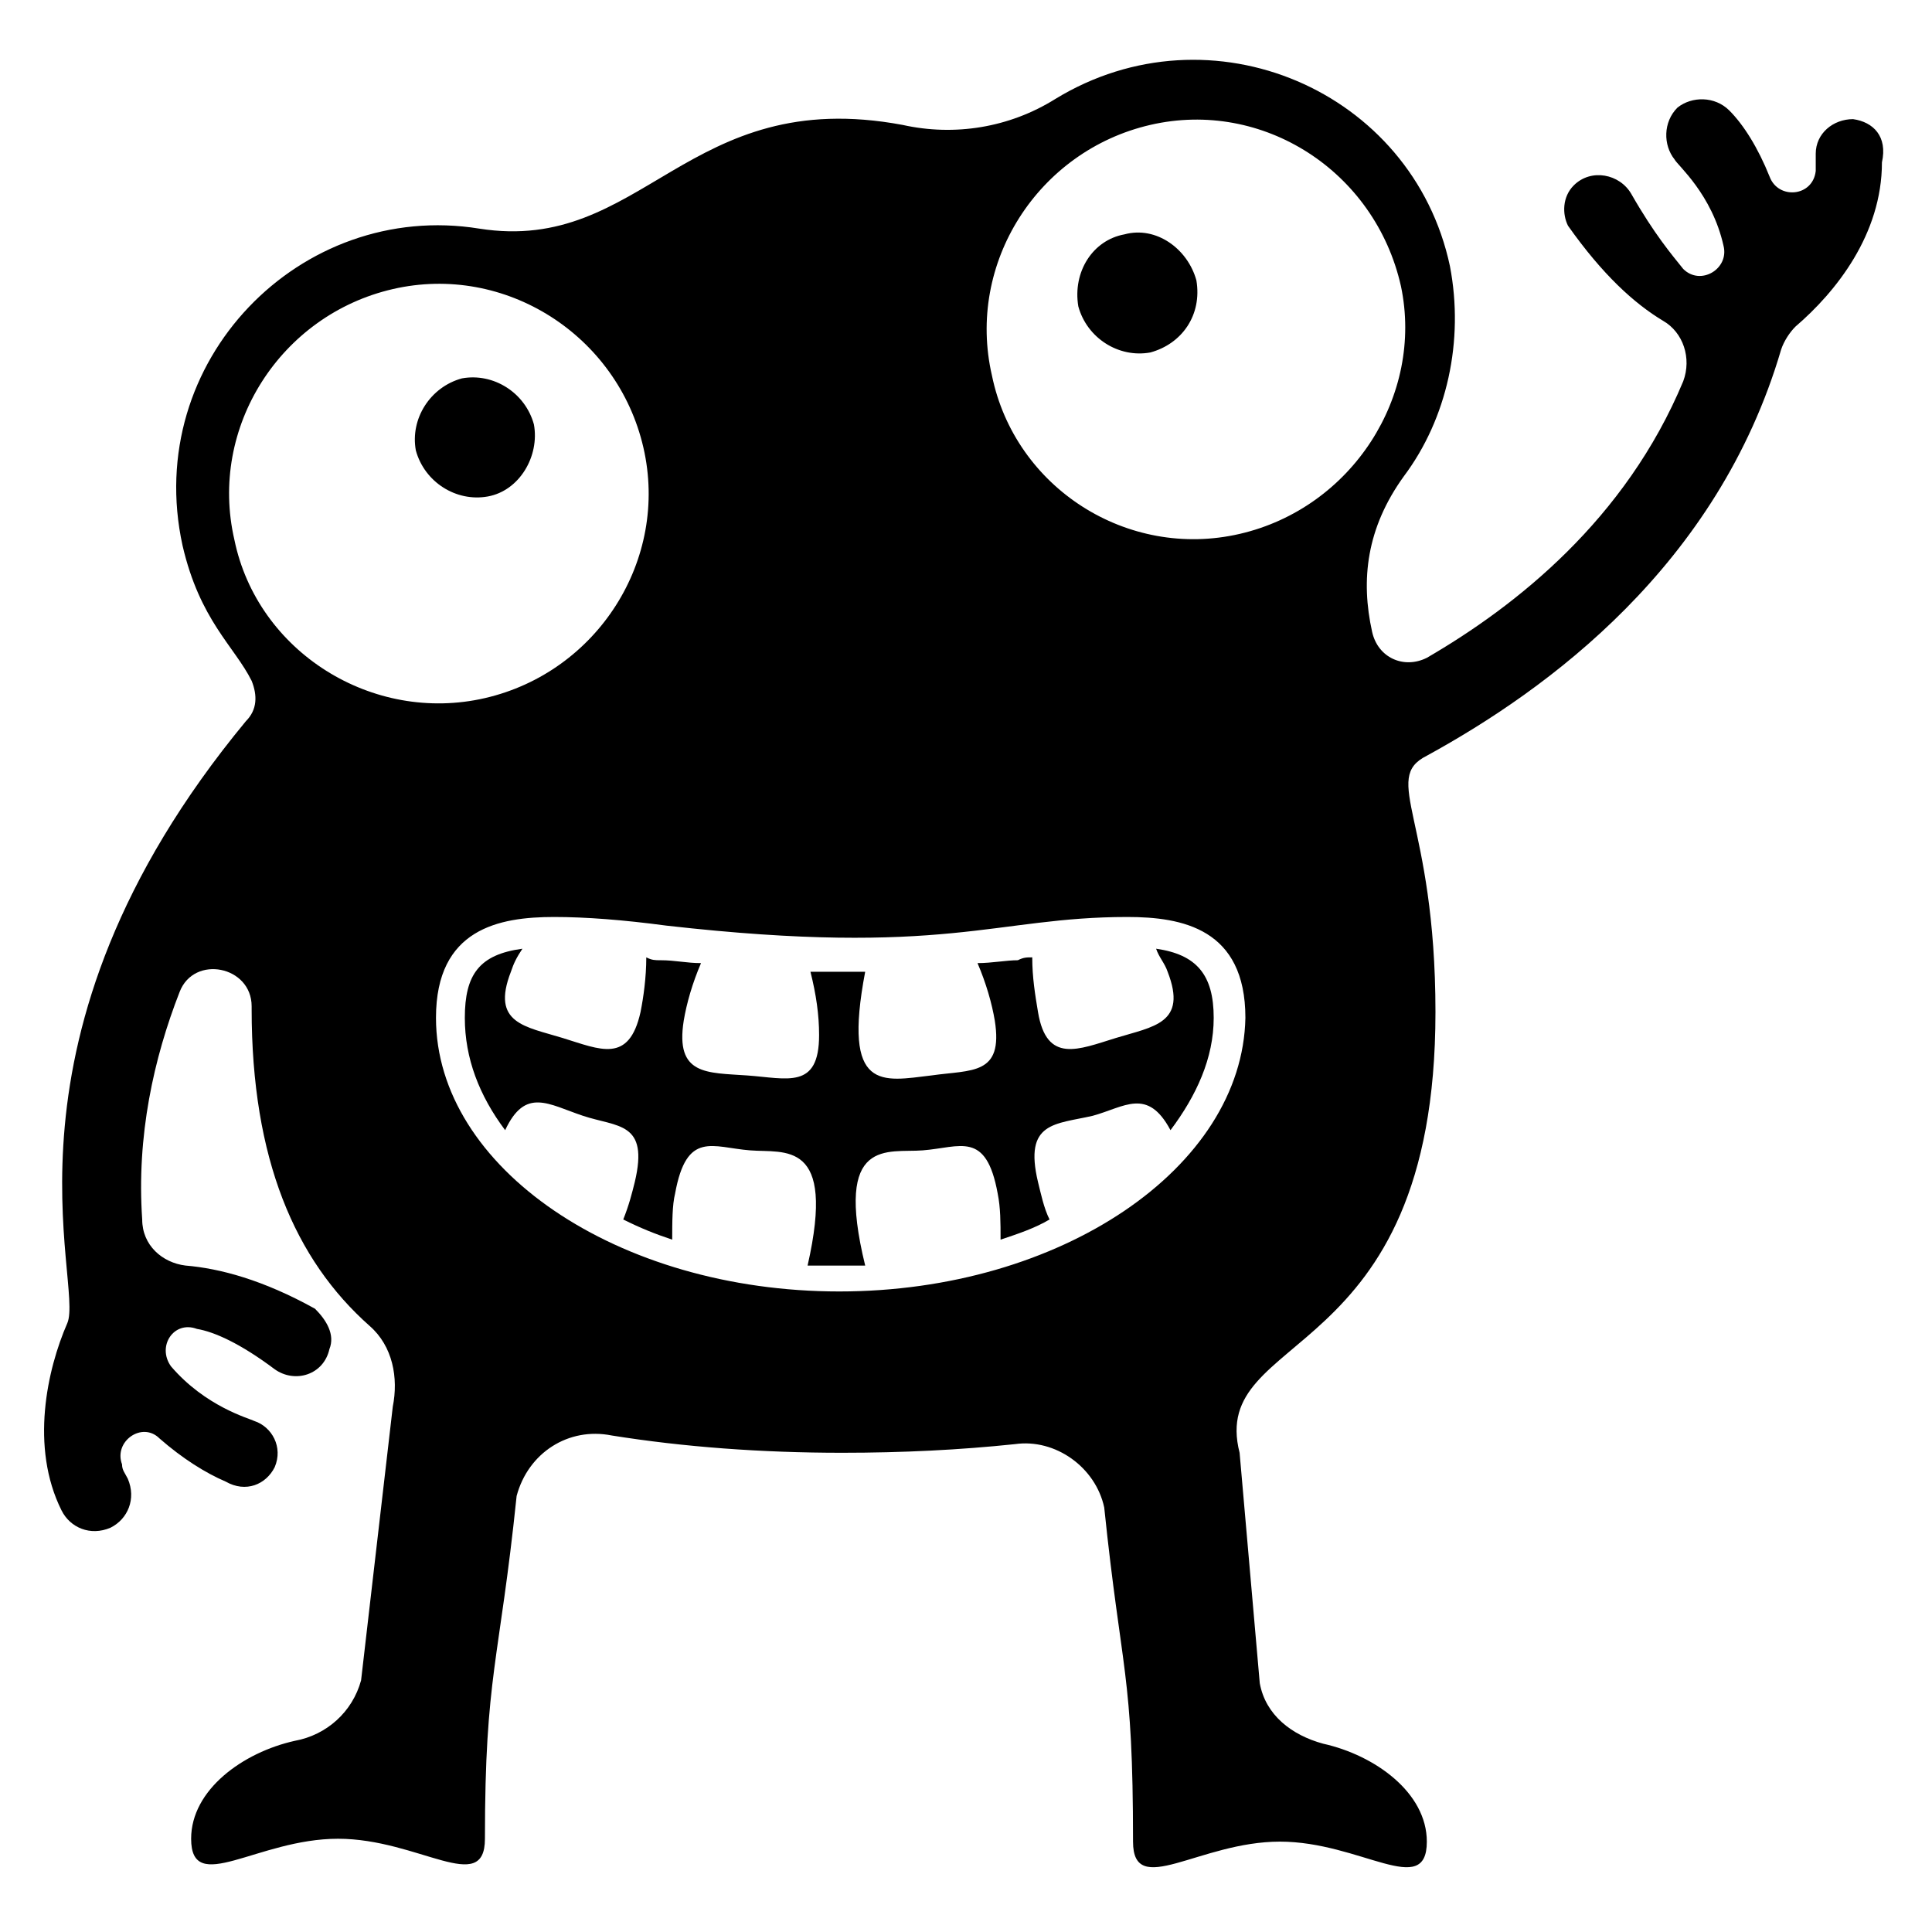 <?xml version="1.0" encoding="UTF-8"?>
<!-- Uploaded to: ICON Repo, www.iconrepo.com, Generator: ICON Repo Mixer Tools -->
<svg fill="#000000" width="800px" height="800px" version="1.1" viewBox="144 144 512 512" xmlns="http://www.w3.org/2000/svg">
 <g>
  <path d="m450.38 395.42c0.762 2.289 2.289 3.816 3.055 6.106 5.344 13.742-3.816 14.504-13.742 17.559-9.922 3.055-18.32 6.871-20.609-6.871-0.762-4.582-1.527-9.16-1.527-14.504-1.527 0-2.289 0-3.816 0.762-3.055 0-6.871 0.762-10.688 0.762 2.289 5.344 3.816 10.688 4.582 15.266 2.289 14.504-6.106 12.977-16.793 14.504-12.977 1.527-23.664 4.582-17.559-27.48h-14.504c1.527 6.106 2.289 11.449 2.289 16.793 0 14.504-8.398 11.449-19.082 10.688-10.688-0.762-19.082 0-16.793-14.504 0.762-4.582 2.289-9.922 4.582-15.266-3.816 0-6.871-0.762-10.688-0.762-1.527 0-2.289 0-3.816-0.762 0 5.344-0.762 10.688-1.527 14.504-3.055 13.742-10.688 9.922-20.609 6.871-9.922-3.055-19.082-3.816-13.742-17.559 0.762-2.289 1.527-3.816 3.055-6.106-11.449 1.527-15.266 6.871-15.266 18.32 0 10.688 3.816 20.609 10.688 29.77 5.344-11.449 11.449-6.871 20.609-3.816 9.16 3.055 17.559 1.527 13.742 17.559-0.762 3.055-1.527 6.106-3.055 9.922 4.582 2.289 8.398 3.816 12.977 5.344 0-4.582 0-9.16 0.762-12.215 3.055-16.793 9.922-12.215 19.848-11.449 9.16 0.762 22.902-3.055 15.266 30.535h15.266c-8.398-34.352 6.106-29.77 15.266-30.535 9.922-0.762 16.793-5.344 19.848 11.449 0.762 3.816 0.762 7.633 0.762 12.215 4.582-1.527 9.16-3.055 12.977-5.344-1.527-3.055-2.289-6.871-3.055-9.922-3.816-16.031 4.582-15.266 14.504-17.559 8.398-2.289 14.504-7.633 20.609 3.816 6.871-9.16 11.449-19.082 11.449-29.77 0.004-11.449-4.574-16.793-15.262-18.32z"/>
  <path d="m635.11 175.57c-5.344 0-9.922 3.816-9.922 9.16v4.582c-0.762 6.871-9.922 7.633-12.215 1.527-3.055-7.633-6.871-13.742-10.688-17.559s-9.922-3.816-13.742-0.762c-3.816 3.816-3.816 9.922-0.762 13.742 0.762 1.527 9.922 9.16 12.977 22.902 1.527 6.106-6.106 10.688-10.688 6.106-3.055-3.816-7.633-9.16-13.742-19.848-3.055-5.344-10.688-6.871-15.266-2.289-3.055 3.055-3.055 7.633-1.527 10.688 9.16 12.977 17.559 20.609 25.191 25.191 5.344 3.055 7.633 9.922 5.344 16.031-15.266 36.641-44.273 59.543-67.938 73.281-6.106 3.055-12.977 0-14.504-6.871-3.055-13.742-1.527-27.48 8.398-41.223 11.449-15.266 16.031-35.879 12.215-55.723-9.922-46.562-63.359-69.465-104.58-44.273-12.215 7.633-26.719 9.922-40.457 6.871-57.25-10.688-68.703 34.352-112.21 27.48-47.328-7.633-89.312 35.113-78.625 83.969 4.582 19.848 13.742 26.719 18.32 35.879 1.527 3.816 1.527 7.633-1.527 10.688-69.465 83.969-42.746 148.85-47.328 159.54-5.344 12.215-9.922 32.824-1.527 49.617 2.289 4.582 7.633 6.871 12.977 4.582 4.582-2.289 6.871-7.633 4.582-12.977-0.762-1.527-1.527-2.289-1.527-3.816-2.289-6.106 5.344-11.449 9.922-6.871 6.106 5.344 12.215 9.16 17.559 11.449 5.34 3.043 10.684 0.754 12.977-3.828 2.289-5.344-0.762-10.688-5.344-12.215-1.527-0.762-12.977-3.816-22.137-14.504-3.816-5.344 0.762-12.215 6.871-9.922 4.578 0.766 11.449 3.816 20.609 10.688 5.344 3.816 12.977 1.527 14.504-5.344 1.527-3.816-0.762-7.633-3.816-10.688-13.742-7.633-25.191-10.688-34.352-11.449-6.106-0.762-11.449-5.344-11.449-12.215-1.527-22.137 3.055-42.746 9.922-60.305 3.816-9.922 19.082-6.871 19.082 3.816v0.762c0 39.695 11.449 66.41 31.297 83.969 6.106 5.344 7.633 13.742 6.106 21.375l-8.398 72.52c-2.289 8.398-9.16 14.504-17.559 16.031-13.742 3.055-27.48 12.977-27.48 25.953 0 15.266 17.559 0 38.93 0 21.375 0 38.93 15.266 38.93 0 0-43.512 3.816-46.562 8.398-90.84 3.055-11.449 13.742-18.32 25.191-16.031 19.082 3.055 39.695 4.582 61.066 4.582 16.031 0 31.297-0.762 45.801-2.289 10.688-1.527 21.375 6.106 23.664 16.793 4.582 44.273 7.633 43.512 7.633 88.547 0 15.266 17.559 0 38.93 0 21.375 0 38.93 15.266 38.93 0 0-12.977-13.742-22.902-27.48-25.953-8.398-2.289-15.266-7.633-16.793-16.031l-5.344-61.066c-8.398-32.824 51.906-22.137 51.906-116.79 0-51.145-14.504-61.832-2.289-67.938 32.062-17.559 77.098-50.383 93.891-107.63 0.762-2.289 2.289-4.582 3.816-6.106 10.688-9.16 22.902-24.426 22.902-43.512 1.535-6.867-2.281-10.688-7.625-11.449zm-429 111.45c-6.871-29.77 12.215-59.543 41.984-66.41 29.77-6.871 59.543 12.215 66.41 41.984 6.871 29.77-12.215 59.543-41.984 66.41-29.77 6.871-60.305-12.215-66.41-41.984zm160.3 199.23c-58.777 0-106.87-32.824-106.87-72.52 0-23.664 16.793-26.719 31.297-26.719 8.398 0 18.32 0.762 29.77 2.289 74.043 8.398 87.023-2.289 122.14-2.289 14.504 0 31.297 3.055 31.297 26.719-0.762 39.695-48.855 72.52-107.63 72.52zm106.11-200.76c-29.77 6.871-59.543-12.215-65.648-41.984-6.871-29.77 12.215-59.543 41.984-66.41 29.77-6.871 59.543 12.215 66.41 42.746 6.109 29.008-12.973 58.777-42.746 65.648z"/>
  <path d="m441.98 206.11c-8.398 1.527-13.742 9.922-12.215 19.082 2.289 8.398 10.688 13.742 19.082 12.215 8.398-2.289 13.742-9.922 12.215-19.082-2.289-8.398-10.688-14.508-19.082-12.215z"/>
  <path d="m273.28 275.57c8.398-1.527 13.742-10.688 12.215-19.082-2.289-8.398-10.688-13.742-19.082-12.215-8.398 2.289-13.742 10.688-12.215 19.082 2.289 8.398 10.688 13.738 19.082 12.215z"/>
 </g>
</svg>